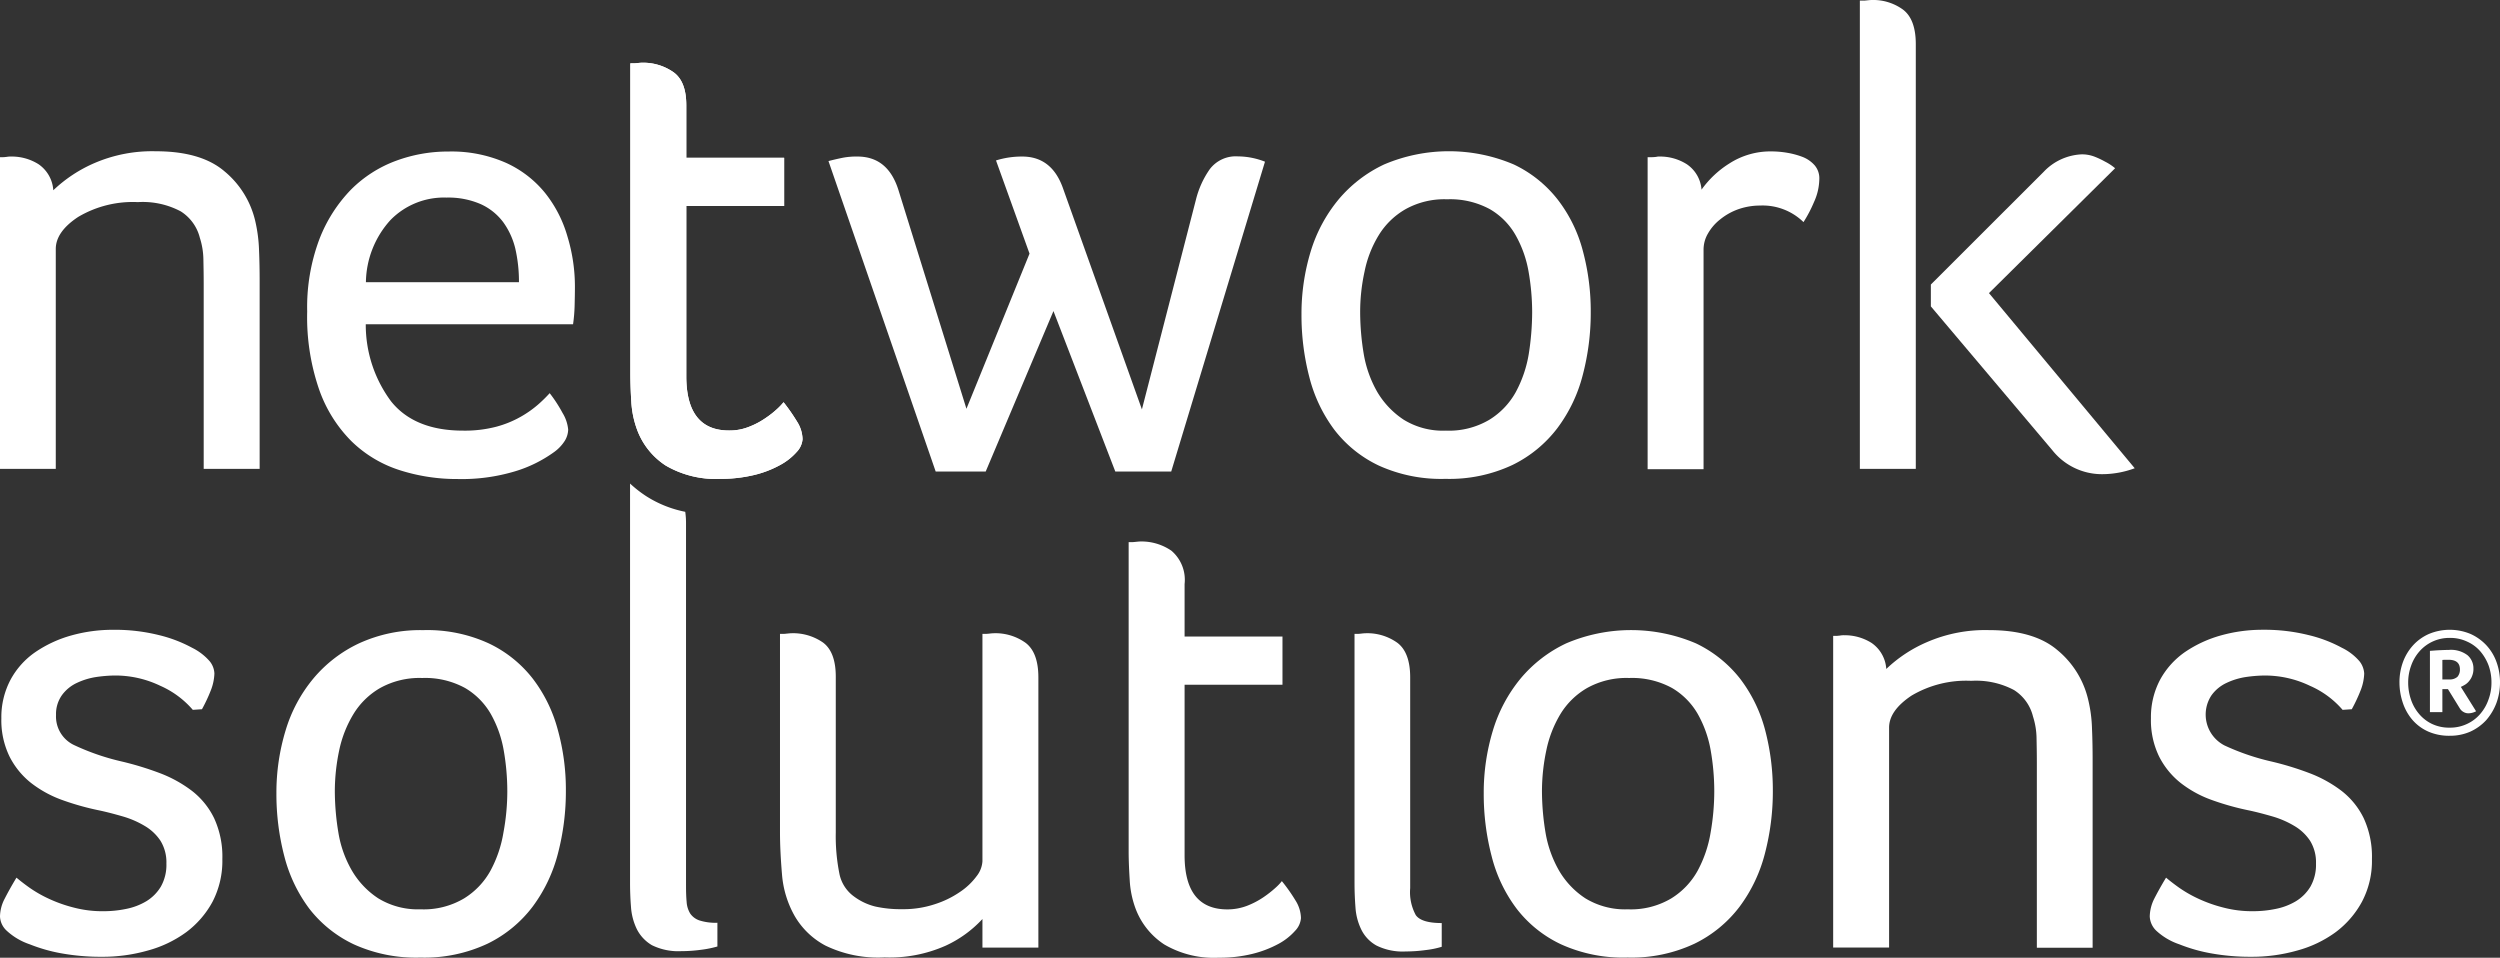 <svg xmlns="http://www.w3.org/2000/svg" width="261.038" height="100" viewBox="0 0 261.038 100">
  <rect x="0" y="0" width="261.038" height="100" fill="#333333" stroke="none"/>
  <g id="Page-1" transform="translate(0 -0.178)">
    <g id="_1024x1024-Full_Logo-Transparent_BG" data-name="1024x1024-Full_Logo-Transparent_BG" transform="translate(0 0.178)">
      <path id="Path" d="M20.053,42.359A5.866,5.866,0,0,1,21.9,43.776a2.163,2.163,0,0,1,.487,1.271,5.285,5.285,0,0,1-.373,1.76,16.671,16.671,0,0,1-.925,1.972l-.957.065a9.565,9.565,0,0,0-3.391-2.51,10.872,10.872,0,0,0-4.77-1.076,14.68,14.68,0,0,0-1.963.163,7.3,7.3,0,0,0-2,.619,4.026,4.026,0,0,0-1.541,1.271,3.4,3.4,0,0,0-.617,2.07A3.3,3.3,0,0,0,7.82,52.561a24.51,24.51,0,0,0,4.835,1.662,32.064,32.064,0,0,1,3.975,1.206,13.284,13.284,0,0,1,3.391,1.858,8.056,8.056,0,0,1,2.336,2.869,9.568,9.568,0,0,1,.86,4.27,9.279,9.279,0,0,1-1.022,4.449,9.738,9.738,0,0,1-2.742,3.178,12.141,12.141,0,0,1-4.024,1.923,17.2,17.2,0,0,1-4.769.652,23.193,23.193,0,0,1-4.332-.375A16.9,16.9,0,0,1,3.1,73.324,6.679,6.679,0,0,1,.7,71.906,2.137,2.137,0,0,1,0,70.423a4.125,4.125,0,0,1,.487-1.858c.324-.636.73-1.369,1.233-2.2.324.277.762.619,1.33,1.027a13.1,13.1,0,0,0,2.044,1.173,14.676,14.676,0,0,0,2.628.929,11.669,11.669,0,0,0,3.082.375,11.518,11.518,0,0,0,2.385-.244,6.589,6.589,0,0,0,2.093-.8,4.486,4.486,0,0,0,1.509-1.516,4.617,4.617,0,0,0,.584-2.412,4.28,4.28,0,0,0-.617-2.38A5,5,0,0,0,15.12,60.97a9.717,9.717,0,0,0-2.288-.994c-.844-.244-1.7-.473-2.563-.652a27.663,27.663,0,0,1-3.8-1.076,11.769,11.769,0,0,1-3.212-1.76,8.286,8.286,0,0,1-2.255-2.754,8.654,8.654,0,0,1-.86-4.009A8.336,8.336,0,0,1,1.1,45.7a8.278,8.278,0,0,1,2.612-2.9,12.754,12.754,0,0,1,3.748-1.728,16.115,16.115,0,0,1,4.364-.587,18.985,18.985,0,0,1,4.77.554A14.261,14.261,0,0,1,20.053,42.359Z" transform="translate(0 25.275)" fill="#fff"/>
      <path id="Shape" d="M47.915,57.307a25.547,25.547,0,0,1-.828,6.519,15.856,15.856,0,0,1-2.644,5.557,13.086,13.086,0,0,1-4.7,3.862A15.538,15.538,0,0,1,32.73,74.7a15.737,15.737,0,0,1-6.96-1.385A12.807,12.807,0,0,1,21.13,69.6a15.557,15.557,0,0,1-2.612-5.476,25.686,25.686,0,0,1-.827-6.584,22.289,22.289,0,0,1,.957-6.552,15.335,15.335,0,0,1,2.888-5.411,13.922,13.922,0,0,1,4.77-3.683,15.328,15.328,0,0,1,6.7-1.385,15.391,15.391,0,0,1,6.863,1.385,12.727,12.727,0,0,1,4.592,3.683,15.211,15.211,0,0,1,2.612,5.345A23.38,23.38,0,0,1,47.915,57.307Zm-6.116,0a24.766,24.766,0,0,0-.373-4.237,11.848,11.848,0,0,0-1.346-3.8,7.451,7.451,0,0,0-2.693-2.721,8.678,8.678,0,0,0-4.478-1.043,8.468,8.468,0,0,0-4.381,1.043,7.857,7.857,0,0,0-2.791,2.721,12.059,12.059,0,0,0-1.493,3.8,20.79,20.79,0,0,0-.454,4.237,26.742,26.742,0,0,0,.373,4.351,11.619,11.619,0,0,0,1.412,3.96,8.705,8.705,0,0,0,2.758,2.9,7.924,7.924,0,0,0,4.413,1.141,8.243,8.243,0,0,0,4.543-1.141,7.849,7.849,0,0,0,2.758-2.9,12.665,12.665,0,0,0,1.346-3.96A23.606,23.606,0,0,0,41.8,57.307Z" transform="translate(11.171 25.287)" fill="#fff"/>
      <path id="Path-2" data-name="Path" d="M62.671,69.518A10.381,10.381,0,0,0,66.078,69a10.014,10.014,0,0,0,2.644-1.288,6.932,6.932,0,0,0,1.719-1.63,2.792,2.792,0,0,0,.617-1.565V40.77h.406c.081,0,.211-.016.373-.032a4.5,4.5,0,0,1,.454-.033,5.387,5.387,0,0,1,3.261.994c.892.668,1.346,1.874,1.346,3.618V73.527H71.058V70.545a12.123,12.123,0,0,1-3.845,2.787,14.4,14.4,0,0,1-6.376,1.222,12.625,12.625,0,0,1-6.181-1.239A8.088,8.088,0,0,1,51.4,70.137,10.469,10.469,0,0,1,50.13,65.9c-.13-1.548-.211-3.015-.211-4.449V40.77h.406c.1,0,.211-.016.373-.032s.308-.033.438-.033a5.477,5.477,0,0,1,3.261.962c.892.652,1.347,1.842,1.347,3.585V61.5a19.9,19.9,0,0,0,.373,4.286A3.861,3.861,0,0,0,57.658,68.2a6.181,6.181,0,0,0,2.223,1.043A12.179,12.179,0,0,0,62.671,69.518Z" transform="translate(31.524 25.414)" fill="#fff"/>
      <path id="Path-3" data-name="Path" d="M72.931,73.1a10,10,0,0,1-.584-2.868c-.065-1.027-.114-2.054-.114-3.064V34.9h.422c.1,0,.211-.016.373-.032s.308-.033.438-.033a5.518,5.518,0,0,1,3.229.962,3.992,3.992,0,0,1,1.379,3.487v5.476H88.295v5.036H78.074v17.8q0,5.647,4.461,5.655a5.777,5.777,0,0,0,2.06-.375,8.568,8.568,0,0,0,1.72-.9,11.539,11.539,0,0,0,1.266-.994,5.158,5.158,0,0,0,.649-.684,17.568,17.568,0,0,1,1.412,2,3.6,3.6,0,0,1,.584,1.858,2.155,2.155,0,0,1-.617,1.336,6.346,6.346,0,0,1-1.72,1.353,11.5,11.5,0,0,1-2.709,1.043,14.152,14.152,0,0,1-3.537.407,10.237,10.237,0,0,1-5.694-1.385A7.7,7.7,0,0,1,72.931,73.1Z" transform="translate(45.615 21.704)" fill="#fff"/>
      <path id="Path-4" data-name="Path" d="M86.672,40.77h.406c.1,0,.211-.016.373-.032a4.5,4.5,0,0,1,.454-.033,5.387,5.387,0,0,1,3.261.994c.892.668,1.346,1.874,1.346,3.618v22a5.024,5.024,0,0,0,.584,2.819c.389.554,1.3.831,2.709.831v2.477a8.986,8.986,0,0,1-1.671.342,15.424,15.424,0,0,1-2.093.147,6.145,6.145,0,0,1-3.05-.619,3.83,3.83,0,0,1-1.574-1.646,6.171,6.171,0,0,1-.617-2.314c-.065-.847-.1-1.695-.1-2.51V40.77Z" transform="translate(54.733 25.414)" fill="#fff"/>
      <path id="Shape-2" data-name="Shape" d="M125.148,57.307a25.548,25.548,0,0,1-.827,6.519,15.856,15.856,0,0,1-2.644,5.557,13.086,13.086,0,0,1-4.7,3.862,15.464,15.464,0,0,1-6.992,1.451,15.687,15.687,0,0,1-6.96-1.385A12.613,12.613,0,0,1,98.4,69.6a15.282,15.282,0,0,1-2.612-5.476,25.686,25.686,0,0,1-.828-6.584,22.289,22.289,0,0,1,.957-6.552A15.589,15.589,0,0,1,98.8,45.573a13.919,13.919,0,0,1,4.77-3.683,17.248,17.248,0,0,1,13.547,0,12.926,12.926,0,0,1,4.607,3.683,15.2,15.2,0,0,1,2.612,5.345A24.7,24.7,0,0,1,125.148,57.307Zm-6.116,0a24.8,24.8,0,0,0-.373-4.237,11.857,11.857,0,0,0-1.347-3.8,7.451,7.451,0,0,0-2.693-2.721,8.678,8.678,0,0,0-4.478-1.043,8.427,8.427,0,0,0-4.38,1.043,7.857,7.857,0,0,0-2.791,2.721,12.019,12.019,0,0,0-1.476,3.8,20.766,20.766,0,0,0-.454,4.237,26.706,26.706,0,0,0,.373,4.351,11.97,11.97,0,0,0,1.411,3.96,8.706,8.706,0,0,0,2.758,2.9A7.961,7.961,0,0,0,110,69.66a8.244,8.244,0,0,0,4.543-1.141,7.851,7.851,0,0,0,2.758-2.9,12.682,12.682,0,0,0,1.346-3.96A25.089,25.089,0,0,0,119.032,57.307Z" transform="translate(59.964 25.287)" fill="#fff"/>
      <path id="Path-5" data-name="Path" d="M118.472,41.042a5.245,5.245,0,0,1,2.856.8,3.57,3.57,0,0,1,1.541,2.722,14.3,14.3,0,0,1,4.283-2.819,15.275,15.275,0,0,1,6.424-1.239c3.115,0,5.5.684,7.139,2.07a9.486,9.486,0,0,1,3.229,5.166,14.446,14.446,0,0,1,.406,3.064c.049,1.124.065,2.216.065,3.276V73.669h-5.824V54.276c0-.864-.016-1.711-.032-2.51a7.779,7.779,0,0,0-.373-2.249,4.539,4.539,0,0,0-1.98-2.754,8.451,8.451,0,0,0-4.461-.961,11.189,11.189,0,0,0-6.246,1.548c-1.557,1.043-2.336,2.151-2.336,3.341V73.653h-5.84V41.107h.341c.1,0,.211-.016.373-.032A1.993,1.993,0,0,1,118.472,41.042Z" transform="translate(74.087 25.287)" fill="#fff"/>
      <path id="Path-6" data-name="Path" d="M157.639,42.359a5.677,5.677,0,0,1,1.849,1.418,2.275,2.275,0,0,1,.487,1.271,5.285,5.285,0,0,1-.373,1.76,16.676,16.676,0,0,1-.925,1.972l-.957.065a9.5,9.5,0,0,0-3.407-2.51,10.872,10.872,0,0,0-4.77-1.076,14.684,14.684,0,0,0-1.963.163,7.3,7.3,0,0,0-2,.619,4.026,4.026,0,0,0-1.541,1.271,3.629,3.629,0,0,0,1.346,5.248,24.517,24.517,0,0,0,4.835,1.662,31.243,31.243,0,0,1,3.975,1.206,13.284,13.284,0,0,1,3.391,1.858,8.057,8.057,0,0,1,2.336,2.869,9.568,9.568,0,0,1,.86,4.27,9.1,9.1,0,0,1-1.038,4.449,9.743,9.743,0,0,1-2.742,3.178,12.142,12.142,0,0,1-4.023,1.923,17.2,17.2,0,0,1-4.77.652,22.89,22.89,0,0,1-4.316-.375,16.907,16.907,0,0,1-3.229-.929,6.679,6.679,0,0,1-2.4-1.418,2.183,2.183,0,0,1-.681-1.483,4.313,4.313,0,0,1,.47-1.858c.325-.636.73-1.369,1.233-2.2.324.277.762.619,1.33,1.027a13.1,13.1,0,0,0,2.044,1.173,14.677,14.677,0,0,0,2.628.929,11.673,11.673,0,0,0,3.082.375,11.518,11.518,0,0,0,2.385-.244,6.589,6.589,0,0,0,2.093-.8,4.486,4.486,0,0,0,1.509-1.516,4.617,4.617,0,0,0,.584-2.412,4.28,4.28,0,0,0-.617-2.38,5,5,0,0,0-1.639-1.548,9.72,9.72,0,0,0-2.287-.994c-.844-.244-1.7-.473-2.564-.652a27.663,27.663,0,0,1-3.8-1.076,11.535,11.535,0,0,1-3.212-1.76,8.287,8.287,0,0,1-2.255-2.754,8.654,8.654,0,0,1-.86-4.009,8.335,8.335,0,0,1,.957-4.026,8.438,8.438,0,0,1,2.612-2.9,12.758,12.758,0,0,1,3.748-1.728,16.115,16.115,0,0,1,4.364-.587,18.985,18.985,0,0,1,4.77.554A14.142,14.142,0,0,1,157.639,42.359Z" transform="translate(86.884 25.275)" fill="#fff"/>
      <path id="Path-7" data-name="Path" d="M56.34,39.641a6.63,6.63,0,0,1-.649.684,9.864,9.864,0,0,1-1.266.994,8.152,8.152,0,0,1-1.72.9,5.443,5.443,0,0,1-2.06.375q-4.453,0-4.461-5.655V19.155H56.4V14.119H46.184V8.643c0-1.7-.454-2.852-1.379-3.488a5.518,5.518,0,0,0-3.229-.962,4.5,4.5,0,0,0-.454.033c-.162.016-.292.032-.373.032h-.406V36.528c0,1.01.032,2.037.1,3.064a9.994,9.994,0,0,0,.584,2.868,7.59,7.59,0,0,0,3.018,3.8,10.374,10.374,0,0,0,5.694,1.385,14.952,14.952,0,0,0,3.537-.407,10.84,10.84,0,0,0,2.709-1.043,6.285,6.285,0,0,0,1.72-1.353,2.192,2.192,0,0,0,.617-1.336,3.553,3.553,0,0,0-.584-1.858A19.615,19.615,0,0,0,56.34,39.641Z" transform="translate(25.476 2.357)" fill="#fff"/>
      <path id="Path-8" data-name="Path" d="M40.323,31.125V72.846c0,.831.032,1.662.1,2.51a6.249,6.249,0,0,0,.617,2.314,4.063,4.063,0,0,0,1.574,1.662,6.23,6.23,0,0,0,3.05.619,15.422,15.422,0,0,0,2.093-.146,10.86,10.86,0,0,0,1.687-.342V76.985a5.528,5.528,0,0,1-1.882-.244,1.922,1.922,0,0,1-.957-.717,2.64,2.64,0,0,1-.373-1.206c-.049-.489-.065-1.076-.065-1.76V35.2a7.951,7.951,0,0,0-.081-1.124,11.807,11.807,0,0,1-4.072-1.63A12.338,12.338,0,0,1,40.323,31.125Z" transform="translate(25.464 19.364)" fill="#fff"/>
      <path id="Path-9" data-name="Path" d="M1.168,10.412a5.242,5.242,0,0,1,2.855.8,3.568,3.568,0,0,1,1.541,2.721A14.643,14.643,0,0,1,9.848,11.1a15.226,15.226,0,0,1,6.425-1.239c3.115,0,5.5.684,7.138,2.07a9.521,9.521,0,0,1,3.229,5.166,15.551,15.551,0,0,1,.406,3.064c.049,1.124.065,2.216.065,3.276V43.023H21.269V23.645c0-.88-.016-1.711-.032-2.51a7.765,7.765,0,0,0-.373-2.249,4.559,4.559,0,0,0-2-2.754,8.449,8.449,0,0,0-4.462-.962A11.186,11.186,0,0,0,8.16,16.719C6.6,17.746,5.824,18.87,5.824,20.06V43.023H0V10.477H.341c.1,0,.211-.016.373-.033A2.3,2.3,0,0,1,1.168,10.412Z" transform="translate(0 5.934)" fill="#fff"/>
      <path id="Shape-3" data-name="Shape" d="M35.932,39.017A12.932,12.932,0,0,0,39.4,38.61a10.783,10.783,0,0,0,2.531-1.027,11.1,11.1,0,0,0,1.817-1.271,14.755,14.755,0,0,0,1.233-1.206,14.574,14.574,0,0,1,1.346,2.07,4.04,4.04,0,0,1,.584,1.728,2.353,2.353,0,0,1-.341,1.157,4.268,4.268,0,0,1-1.168,1.222,13.674,13.674,0,0,1-4.056,1.988,19.332,19.332,0,0,1-5.97.8A19.575,19.575,0,0,1,29.3,43.14a12.767,12.767,0,0,1-5-3,14.326,14.326,0,0,1-3.391-5.411,23.219,23.219,0,0,1-1.249-8.165,20.163,20.163,0,0,1,1.265-7.513,15.3,15.3,0,0,1,3.326-5.215,12.978,12.978,0,0,1,4.7-3,15.621,15.621,0,0,1,5.451-.961,14.041,14.041,0,0,1,6,1.173A11.2,11.2,0,0,1,44.5,14.2a13,13,0,0,1,2.336,4.547,17.957,17.957,0,0,1,.779,5.3c0,.652-.016,1.3-.032,1.972a16.746,16.746,0,0,1-.162,1.891H25.776a13.4,13.4,0,0,0,2.644,8.051C30.043,37.99,32.557,39.017,35.932,39.017ZM41.772,23.5a15.451,15.451,0,0,0-.373-3.455,7.818,7.818,0,0,0-1.266-2.787,6.038,6.038,0,0,0-2.352-1.89,8.481,8.481,0,0,0-3.585-.685,7.8,7.8,0,0,0-5.841,2.347,9.838,9.838,0,0,0-2.563,6.486h15.98Z" transform="translate(12.415 5.947)" fill="#fff"/>
      <path id="Shape-4" data-name="Shape" d="M113.5,26.677a25.456,25.456,0,0,1-.828,6.519,15.717,15.717,0,0,1-2.644,5.557,13.08,13.08,0,0,1-4.7,3.862,15.464,15.464,0,0,1-6.992,1.451,15.736,15.736,0,0,1-6.96-1.385,12.679,12.679,0,0,1-4.64-3.732,15.557,15.557,0,0,1-2.612-5.476,25.686,25.686,0,0,1-.827-6.584,22.289,22.289,0,0,1,.957-6.552,15.594,15.594,0,0,1,2.888-5.411,13.926,13.926,0,0,1,4.77-3.683,17.288,17.288,0,0,1,13.563,0,12.726,12.726,0,0,1,4.591,3.683,14.933,14.933,0,0,1,2.612,5.345A24.224,24.224,0,0,1,113.5,26.677Zm-6.117,0a24.766,24.766,0,0,0-.373-4.237,11.852,11.852,0,0,0-1.346-3.8,7.283,7.283,0,0,0-2.677-2.722,8.678,8.678,0,0,0-4.478-1.043,8.328,8.328,0,0,0-4.364,1.043,7.855,7.855,0,0,0-2.791,2.722,11.641,11.641,0,0,0-1.476,3.8,19.707,19.707,0,0,0-.454,4.237,26.737,26.737,0,0,0,.373,4.351,11.977,11.977,0,0,0,1.411,3.96,8.874,8.874,0,0,0,2.758,2.9A7.793,7.793,0,0,0,98.38,39.03a8.247,8.247,0,0,0,4.543-1.141,7.85,7.85,0,0,0,2.758-2.9,12.673,12.673,0,0,0,1.346-3.96A28.423,28.423,0,0,0,107.383,26.677Z" transform="translate(52.598 5.934)" fill="#fff"/>
      <path id="Path-10" data-name="Path" d="M106.68,10.406a5.207,5.207,0,0,1,2.856.8,3.524,3.524,0,0,1,1.541,2.656,10.2,10.2,0,0,1,2.888-2.721,7.913,7.913,0,0,1,4.462-1.271,9.827,9.827,0,0,1,1.622.147,8.316,8.316,0,0,1,1.606.44,3.244,3.244,0,0,1,1.233.864,2.088,2.088,0,0,1,.487,1.45,5.927,5.927,0,0,1-.552,2.38,13.727,13.727,0,0,1-1.1,2.1,6.108,6.108,0,0,0-4.543-1.728,6.869,6.869,0,0,0-2.239.375,6.387,6.387,0,0,0-1.882,1.043,5.052,5.052,0,0,0-1.3,1.483,3.337,3.337,0,0,0-.471,1.728v22.9h-5.84V10.471h.487a3.7,3.7,0,0,0,.422-.033A1.158,1.158,0,0,1,106.68,10.406Z" transform="translate(66.589 5.94)" fill="#fff"/>
      <path id="Shape-5" data-name="Shape" d="M119.03,49.135V.243h.422c.1,0,.211-.016.373-.032s.308-.032.438-.032a5.28,5.28,0,0,1,3.261.994c.893.668,1.347,1.874,1.347,3.618V49.135Zm7.414-16.965V29.888l11.811-11.8a5.807,5.807,0,0,1,3.926-1.793,3.625,3.625,0,0,1,1.363.244,8.826,8.826,0,0,1,1.1.521,5.187,5.187,0,0,1,1.038.685L132.512,30.784,147.73,49.07a9.812,9.812,0,0,1-3.439.619,6.6,6.6,0,0,1-5.143-2.477Z" transform="translate(75.167 -0.178)" fill="#fff"/>
      <path id="Path-11" data-name="Path" d="M56.34,39.641a6.63,6.63,0,0,1-.649.684,9.864,9.864,0,0,1-1.266.994,8.152,8.152,0,0,1-1.72.9,5.443,5.443,0,0,1-2.06.375q-4.453,0-4.461-5.655V19.155H56.4V14.119H46.184V8.643c0-1.7-.454-2.852-1.379-3.488a5.518,5.518,0,0,0-3.229-.962,4.5,4.5,0,0,0-.454.033c-.162.016-.292.032-.373.032h-.406V36.528c0,1.01.032,2.037.1,3.064a9.994,9.994,0,0,0,.584,2.868,7.59,7.59,0,0,0,3.018,3.8,10.374,10.374,0,0,0,5.694,1.385,14.952,14.952,0,0,0,3.537-.407,10.84,10.84,0,0,0,2.709-1.043,6.285,6.285,0,0,0,1.72-1.353,2.192,2.192,0,0,0,.617-1.336,3.553,3.553,0,0,0-.584-1.858A19.615,19.615,0,0,0,56.34,39.641Z" transform="translate(25.476 2.357)" fill="#fff"/>
      <path id="Path-12" data-name="Path" d="M88.811,43.092H82.971L76.514,26.338,69.44,43.092H64.216L53.022,10.676c.5-.131.99-.244,1.476-.343a7.662,7.662,0,0,1,1.541-.13c2.158,0,3.585,1.19,4.316,3.585L67.428,36.54l6.587-16.2-3.5-9.729a9,9,0,0,1,2.742-.407c2.06,0,3.472,1.108,4.251,3.308l8.242,23.093,5.63-21.855a9.541,9.541,0,0,1,1.444-3.21,3.4,3.4,0,0,1,2.953-1.353,7.823,7.823,0,0,1,2.823.554Z" transform="translate(33.483 6.142)" fill="#fff"/>
      <path id="Shape-6" data-name="Shape" d="M164.063,45.993a6.222,6.222,0,0,1-.373,2.135,5.92,5.92,0,0,1-1.055,1.776,5.109,5.109,0,0,1-1.655,1.206,5.235,5.235,0,0,1-2.174.44,5.383,5.383,0,0,1-2.239-.44,4.721,4.721,0,0,1-1.639-1.206,5.316,5.316,0,0,1-1.006-1.776,6.626,6.626,0,0,1-.357-2.135,6.119,6.119,0,0,1,.357-2.119,5.352,5.352,0,0,1,1.055-1.76,4.9,4.9,0,0,1,1.655-1.19,5.632,5.632,0,0,1,4.364,0,5.144,5.144,0,0,1,1.655,1.19,5.084,5.084,0,0,1,1.054,1.76A6.177,6.177,0,0,1,164.063,45.993Zm-.892,0a5.266,5.266,0,0,0-.292-1.76,4.933,4.933,0,0,0-.86-1.483,3.934,3.934,0,0,0-1.379-1.027,4.129,4.129,0,0,0-1.817-.391,4.143,4.143,0,0,0-3.18,1.418,4.494,4.494,0,0,0-.86,1.483,5.026,5.026,0,0,0-.308,1.76,5.435,5.435,0,0,0,.292,1.776,4.532,4.532,0,0,0,.844,1.5,4.055,4.055,0,0,0,1.346,1.043,4.174,4.174,0,0,0,1.85.391,4.129,4.129,0,0,0,1.817-.391A4.019,4.019,0,0,0,162,49.269a4.57,4.57,0,0,0,.86-1.5A5.051,5.051,0,0,0,163.171,45.993Zm-1.606,3a1.751,1.751,0,0,1-.779.212.986.986,0,0,1-.519-.13,1.034,1.034,0,0,1-.405-.391l-1.233-2h-.584v2.4h-1.3v-6.4c.276-.016.6-.049.973-.065s.7-.032.99-.032a2.857,2.857,0,0,1,1.963.554,1.8,1.8,0,0,1,.617,1.4,1.869,1.869,0,0,1-.114.7,1.7,1.7,0,0,1-.292.538,1.678,1.678,0,0,1-.422.407,3.573,3.573,0,0,1-.487.261Zm-1.687-4.368c0-.668-.389-1.01-1.2-1.01h-.357c-.1,0-.195.017-.276.017v2.037h.714a1.184,1.184,0,0,0,.86-.277A1.117,1.117,0,0,0,159.877,44.624Z" transform="translate(96.976 25.275)" fill="#fff"/>
    </g>
  </g>
</svg>
